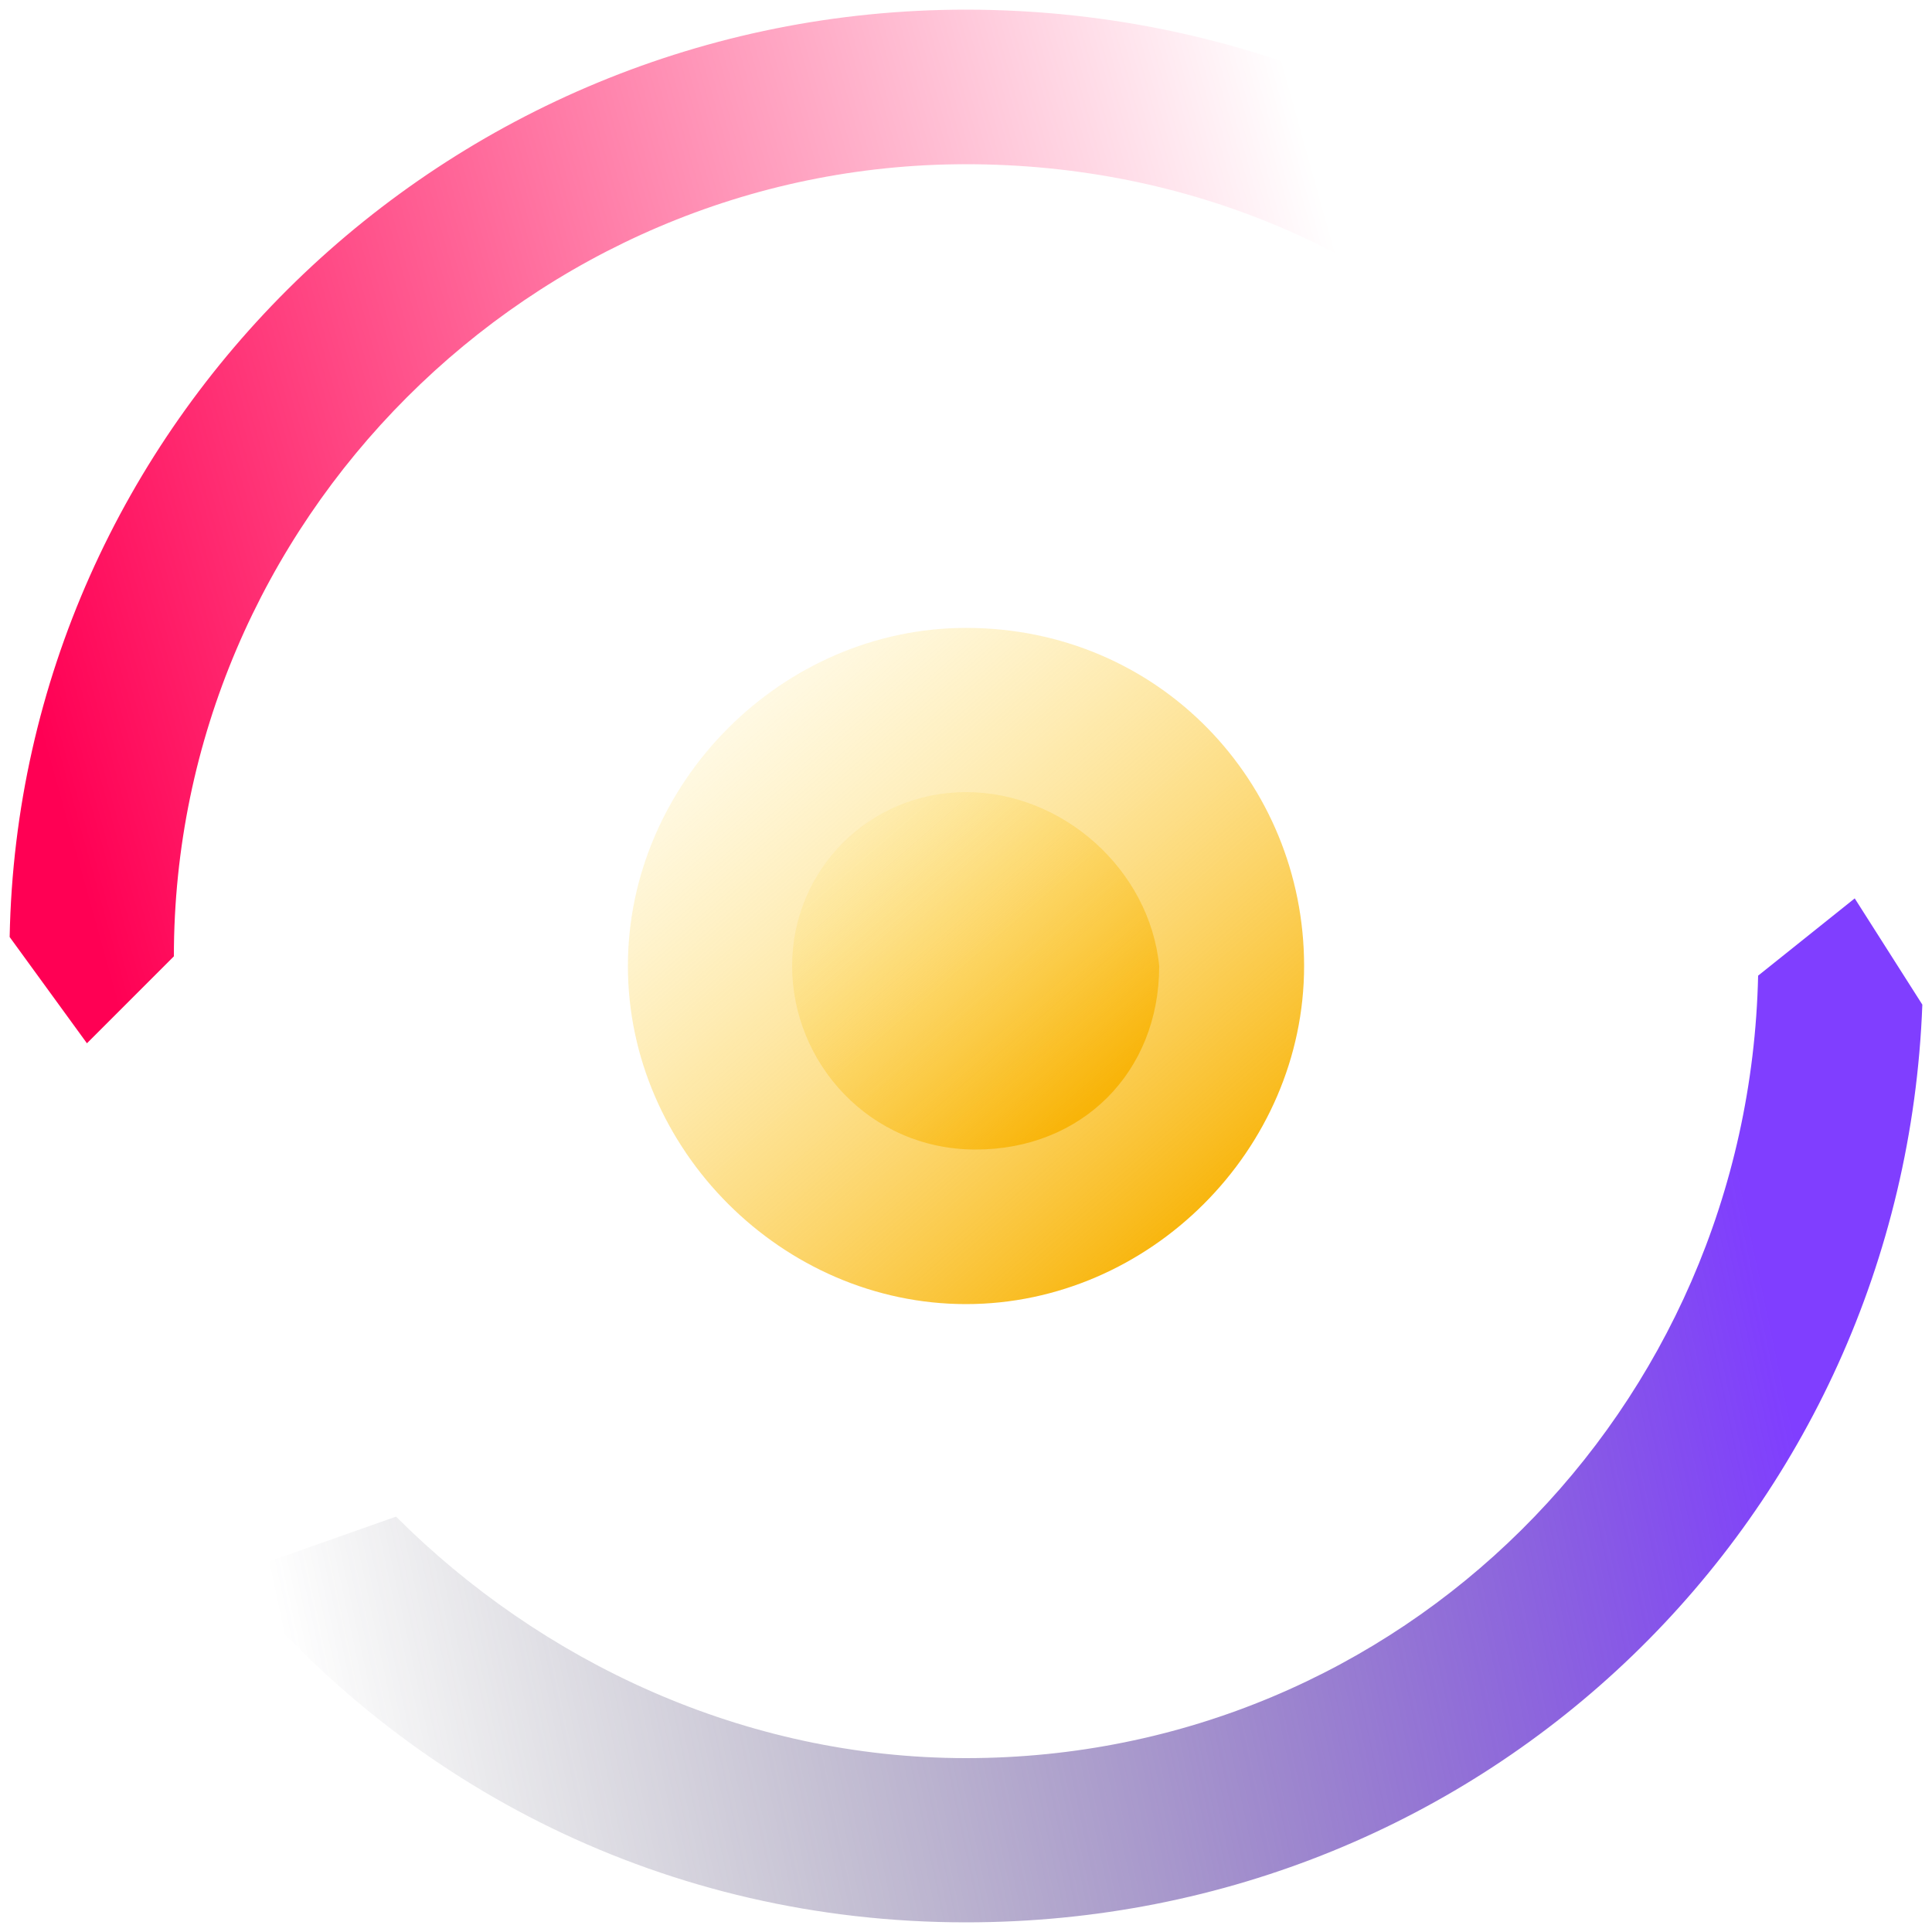 <?xml version="1.0" encoding="utf-8"?>
<!-- Generator: Adobe Illustrator 25.2.3, SVG Export Plug-In . SVG Version: 6.00 Build 0)  -->
<svg version="1.1" id="Layer_1" xmlns="http://www.w3.org/2000/svg" xmlns:xlink="http://www.w3.org/1999/xlink" x="0px" y="0px"
	 viewBox="0 0 20 20" style="enable-background:new 0 0 20 20;" xml:space="preserve">
<style type="text/css">
	.st0{fill:url(#SVGID_1_);}
	.st1{fill:url(#SVGID_2_);}
	.st2{fill:url(#SVGID_3_);}
	.st3{fill:url(#SVGID_4_);}
</style>
<g>
	
		<linearGradient id="SVGID_1_" gradientUnits="userSpaceOnUse" x1="296.183" y1="-370.725" x2="309.921" y2="-366.896" gradientTransform="matrix(1 0 0 -1 -296 -364)">
		<stop  offset="0" style="stop-color:#FF0054"/>
		<stop  offset="1" style="stop-color:#FF0054;stop-opacity:0"/>
	</linearGradient>
	<path class="st0" d="M17.6,3.6L16.5,4l-0.6,0.2c-1.5-1.6-3.6-2.5-5.9-2.5c-4.5,0-8.2,3.7-8.2,8.2c0,0,0,0,0,0l-0.9,0.9L0.1,9.7
		C0.2,4.4,4.6,0.1,10,0.1C13,0.1,15.8,1.4,17.6,3.6z"/>
	
		<linearGradient id="SVGID_2_" gradientUnits="userSpaceOnUse" x1="298.981" y1="-381.192" x2="314.39" y2="-377.93" gradientTransform="matrix(1 0 0 -1 -296 -364)">
		<stop  offset="0" style="stop-color:#3D3E4F;stop-opacity:0"/>
		<stop  offset="0.117" style="stop-color:#413E5B;stop-opacity:0.117"/>
		<stop  offset="0.328" style="stop-color:#4D3E7A;stop-opacity:0.328"/>
		<stop  offset="0.608" style="stop-color:#613EAD;stop-opacity:0.608"/>
		<stop  offset="0.944" style="stop-color:#7B3EF3;stop-opacity:0.944"/>
		<stop  offset="1" style="stop-color:#803EFF"/>
	</linearGradient>
	<path class="st1" d="M19.9,10.4c-0.2,5.3-4.5,9.5-9.9,9.5c-3.1,0-5.8-1.4-7.6-3.6l1.7-0.6c1.5,1.5,3.6,2.5,5.9,2.5
		c4.5,0,8.1-3.6,8.2-8.1l1-0.8L19.9,10.4z"/>
	
		<linearGradient id="SVGID_3_" gradientUnits="userSpaceOnUse" x1="308.371" y1="-376.729" x2="303.685" y2="-371.317" gradientTransform="matrix(1 0 0 -1 -296 -364)">
		<stop  offset="0" style="stop-color:#F8B409"/>
		<stop  offset="0.358" style="stop-color:#FBC532;stop-opacity:0.714"/>
		<stop  offset="1" style="stop-color:#FFE278;stop-opacity:0.2"/>
	</linearGradient>
	<path class="st2" d="M10,6.5c-1.9,0-3.5,1.6-3.5,3.5c0,1.9,1.6,3.5,3.5,3.5s3.5-1.6,3.5-3.5C13.5,8.1,12,6.5,10,6.5z"/>
	
		<linearGradient id="SVGID_4_" gradientUnits="userSpaceOnUse" x1="307.269" y1="-375.457" x2="304.786" y2="-372.59" gradientTransform="matrix(1 0 0 -1 -296 -364)">
		<stop  offset="0" style="stop-color:#F8B409"/>
		<stop  offset="0.358" style="stop-color:#FBC532;stop-opacity:0.714"/>
		<stop  offset="1" style="stop-color:#FFE278;stop-opacity:0.2"/>
	</linearGradient>
	<path class="st3" d="M10,8.2C9,8.2,8.2,9,8.2,10c0,1,0.8,1.9,1.9,1.9s1.9-0.8,1.9-1.9C11.9,9,11,8.2,10,8.2z"/>
</g>
</svg>
